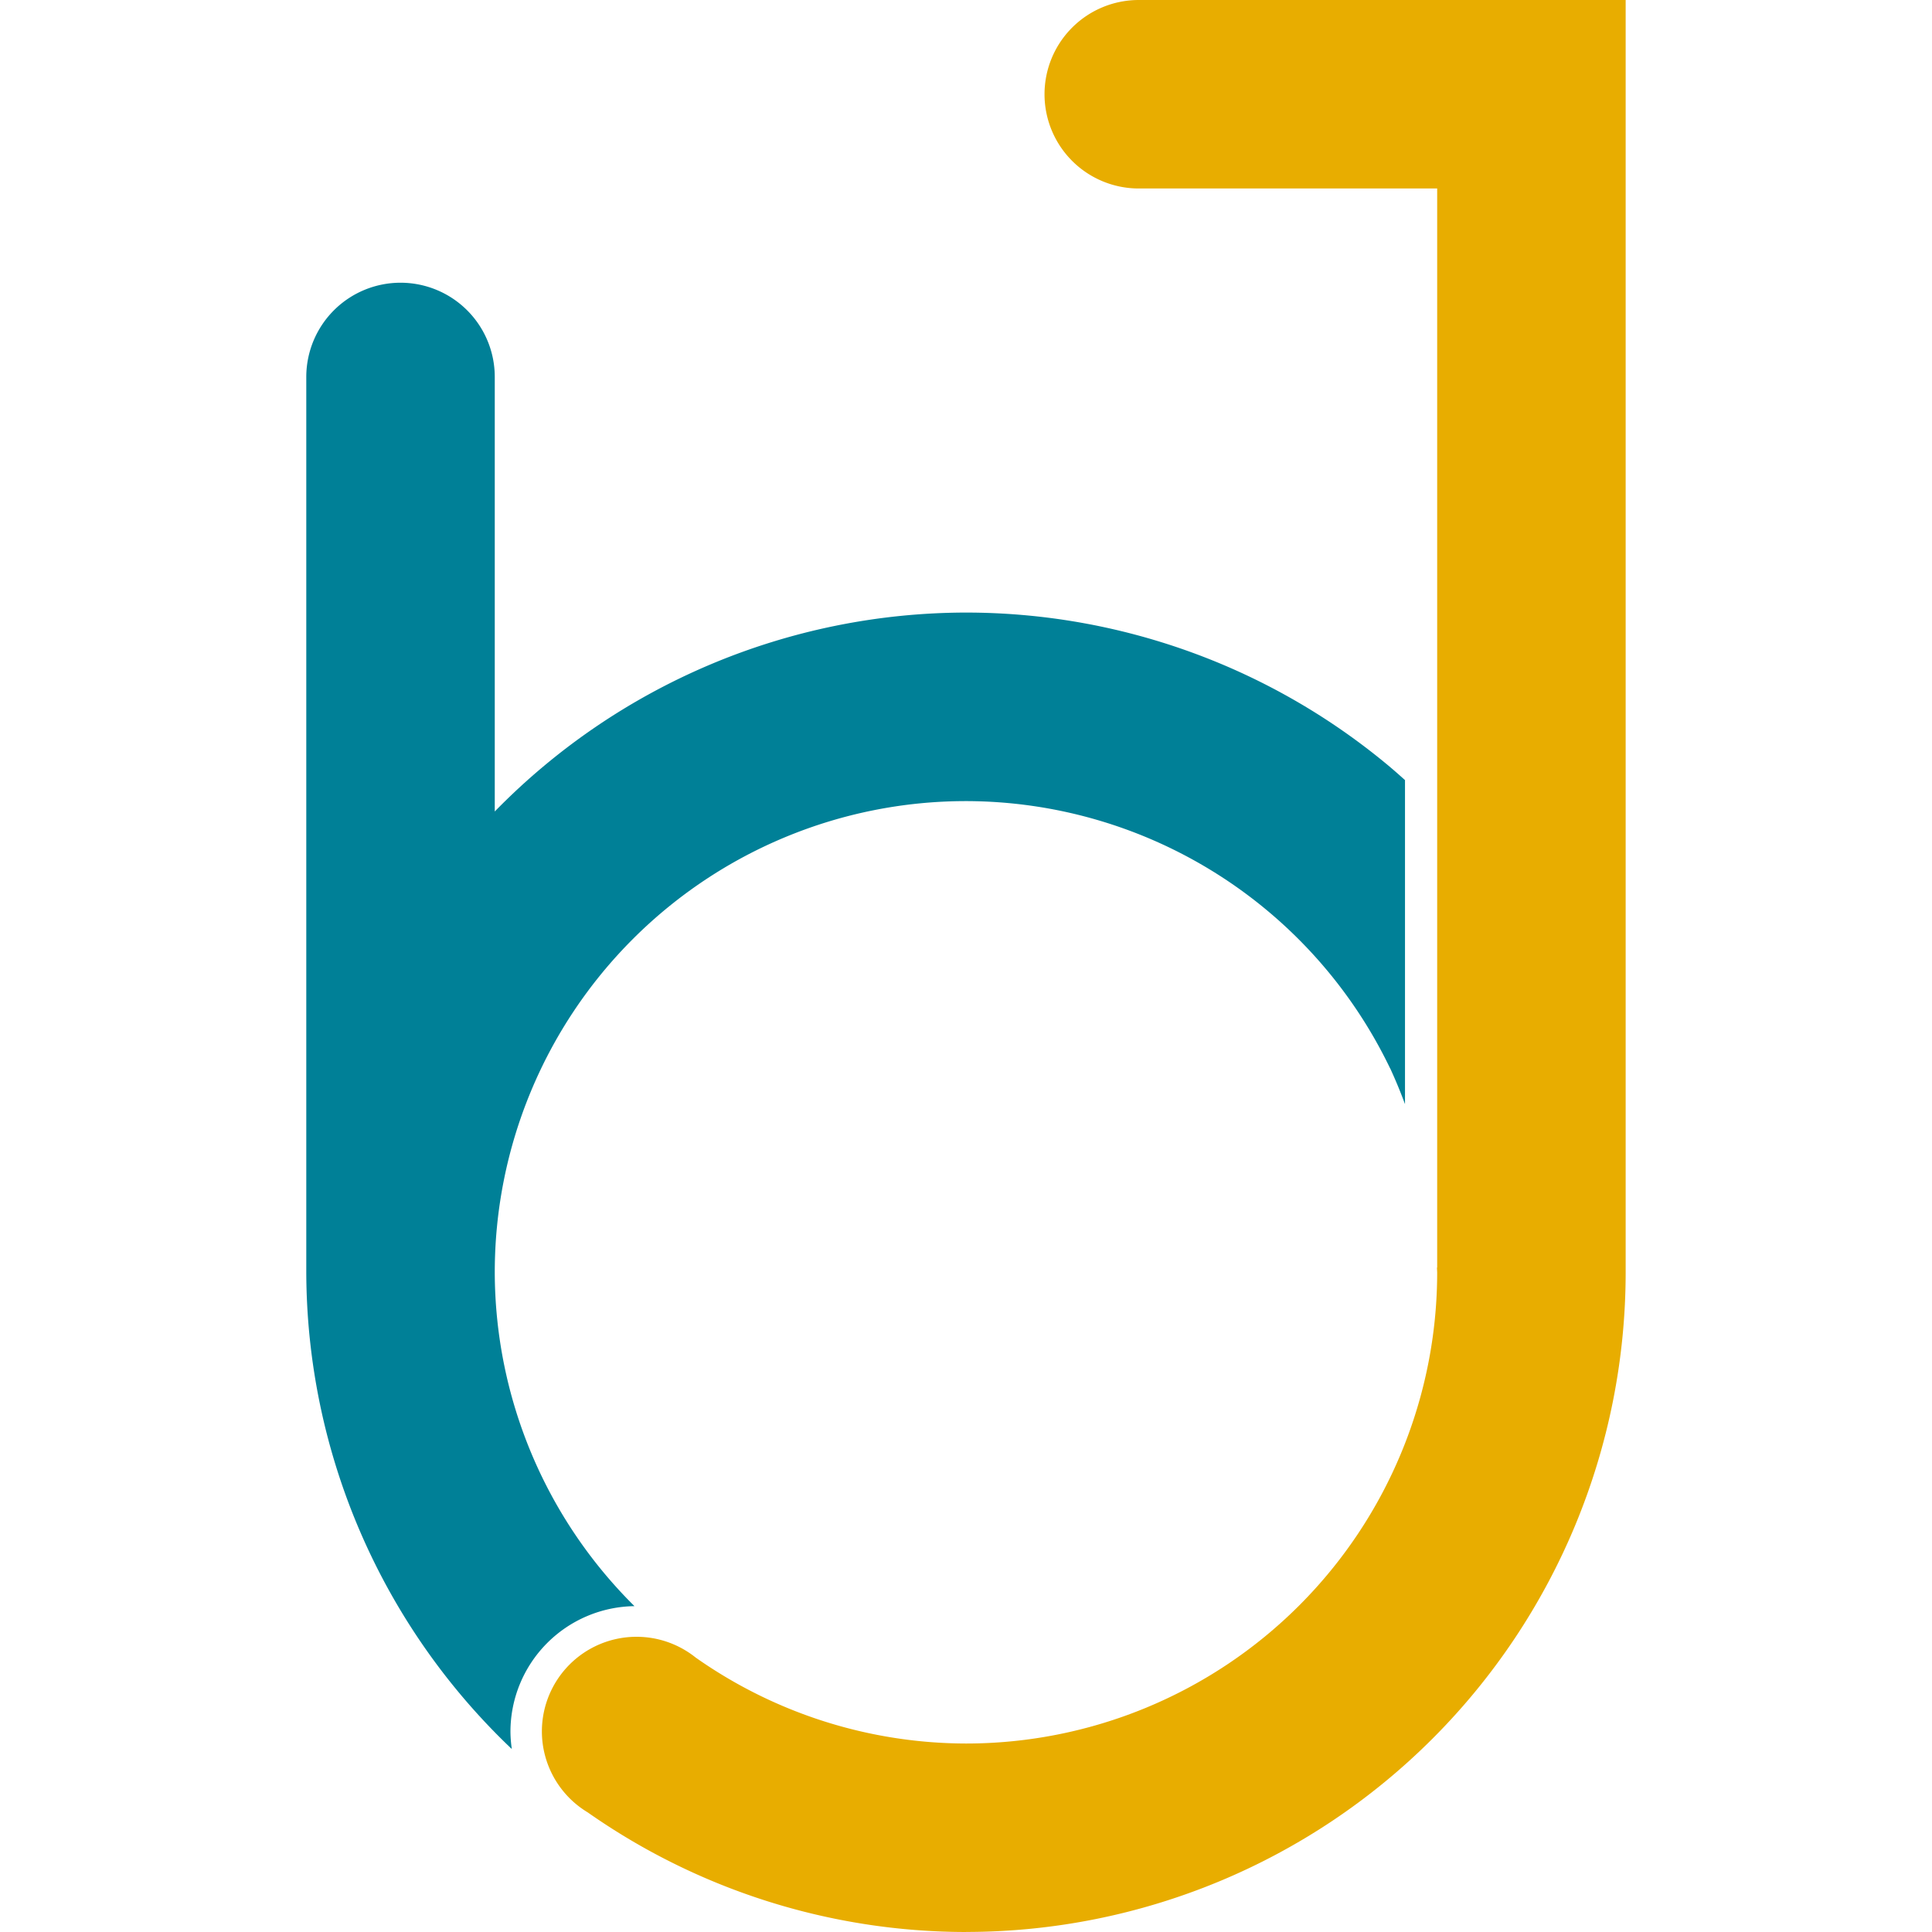 <?xml version="1.0" encoding="UTF-8" standalone="no"?>
<!-- Created with Inkscape (http://www.inkscape.org/) -->

<svg
   xmlns:dc="http://purl.org/dc/elements/1.1/"
   xmlns:cc="http://creativecommons.org/ns#"
   xmlns:rdf="http://www.w3.org/1999/02/22-rdf-syntax-ns#"
   xmlns:svg="http://www.w3.org/2000/svg"
   xmlns="http://www.w3.org/2000/svg"
   xmlns:sodipodi="http://sodipodi.sourceforge.net/DTD/sodipodi-0.dtd"
   xmlns:inkscape="http://www.inkscape.org/namespaces/inkscape"
   width="128"
   height="128"
   viewBox="0 0 33.867 33.867"
   version="1.1"
   id="svg8"
   inkscape:version="0.92.3 (2405546, 2018-03-11)"
   sodipodi:docname="logo-11.svg">
  <defs
     id="defs2" />
  <sodipodi:namedview
     id="base"
     pagecolor="#ffffff"
     bordercolor="#666666"
     borderopacity="1.0"
     inkscape:pageopacity="0.0"
     inkscape:pageshadow="2"
     inkscape:zoom="5.6568542"
     inkscape:cx="101.39438"
     inkscape:cy="60.340464"
     inkscape:document-units="mm"
     inkscape:current-layer="layer1"
     showgrid="false"
     inkscape:lockguides="false"
     inkscape:window-width="1920"
     inkscape:window-height="1058"
     inkscape:window-x="1672"
     inkscape:window-y="-8"
     inkscape:window-maximized="1"
     units="px">
    <inkscape:grid
       type="xygrid"
       id="grid14" />
  </sodipodi:namedview>
  <g
     inkscape:label="Calque 1"
     inkscape:groupmode="layer"
     id="layer1"
     style="display:inline"
     transform="translate(0,-263.133)">
    <path
       style="display:inline;fill:#e8ad00;fill-opacity:1;stroke-width:0.025"
       d="m 16.933,297 a 11.564,11.564 0 0 1 -6.631,-2.097 1.659,1.659 0 0 1 -0.803,-1.419 1.659,1.659 0 0 1 1.659,-1.659 1.659,1.659 0 0 1 1.038,0.365 8.26,8.26 0 0 0 4.737,1.506 8.26,8.26 0 0 0 8.26,-8.26 8.26,8.26 0 0 0 -0.004,-0.083 h 0.004 v -8.008 -10.908 h -5.231 a 1.652,1.652 0 0 1 -1.652,-1.652 1.652,1.652 0 0 1 1.652,-1.652 h 5.231 3.304 v 22.302 a 11.564,11.564 0 0 1 -11.564,11.564 z"
       id="path5259"
       inkscape:connector-curvature="0" />
    <path
       style="display:inline;fill:#008097;fill-opacity:1;stroke-width:0.025"
       d="m 7.021,268.089 a 1.652,1.652 0 0 0 -1.652,1.652 v 15.694 a 11.564,11.564 0 0 0 3.603,8.358 2.203,2.203 0 0 1 -0.024,-0.304 2.203,2.203 0 0 1 2.174,-2.201 8.26,8.26 0 0 1 -2.449,-5.852 8.26,8.26 0 0 1 8.26,-8.26 8.26,8.26 0 0 1 7.434,4.683 v -0.003 a 7.846,8.341 0 0 1 0.262,0.632 v -5.68 a 10.985,11.678 0 0 0 -0.262,-0.23 11.564,11.564 0 0 0 -7.434,-2.707 11.564,11.564 0 0 0 -8.26,3.487 v -7.617 a 1.652,1.652 0 0 0 -1.652,-1.652 z"
       id="rect10"
       inkscape:connector-curvature="0" />
  </g>
</svg>
